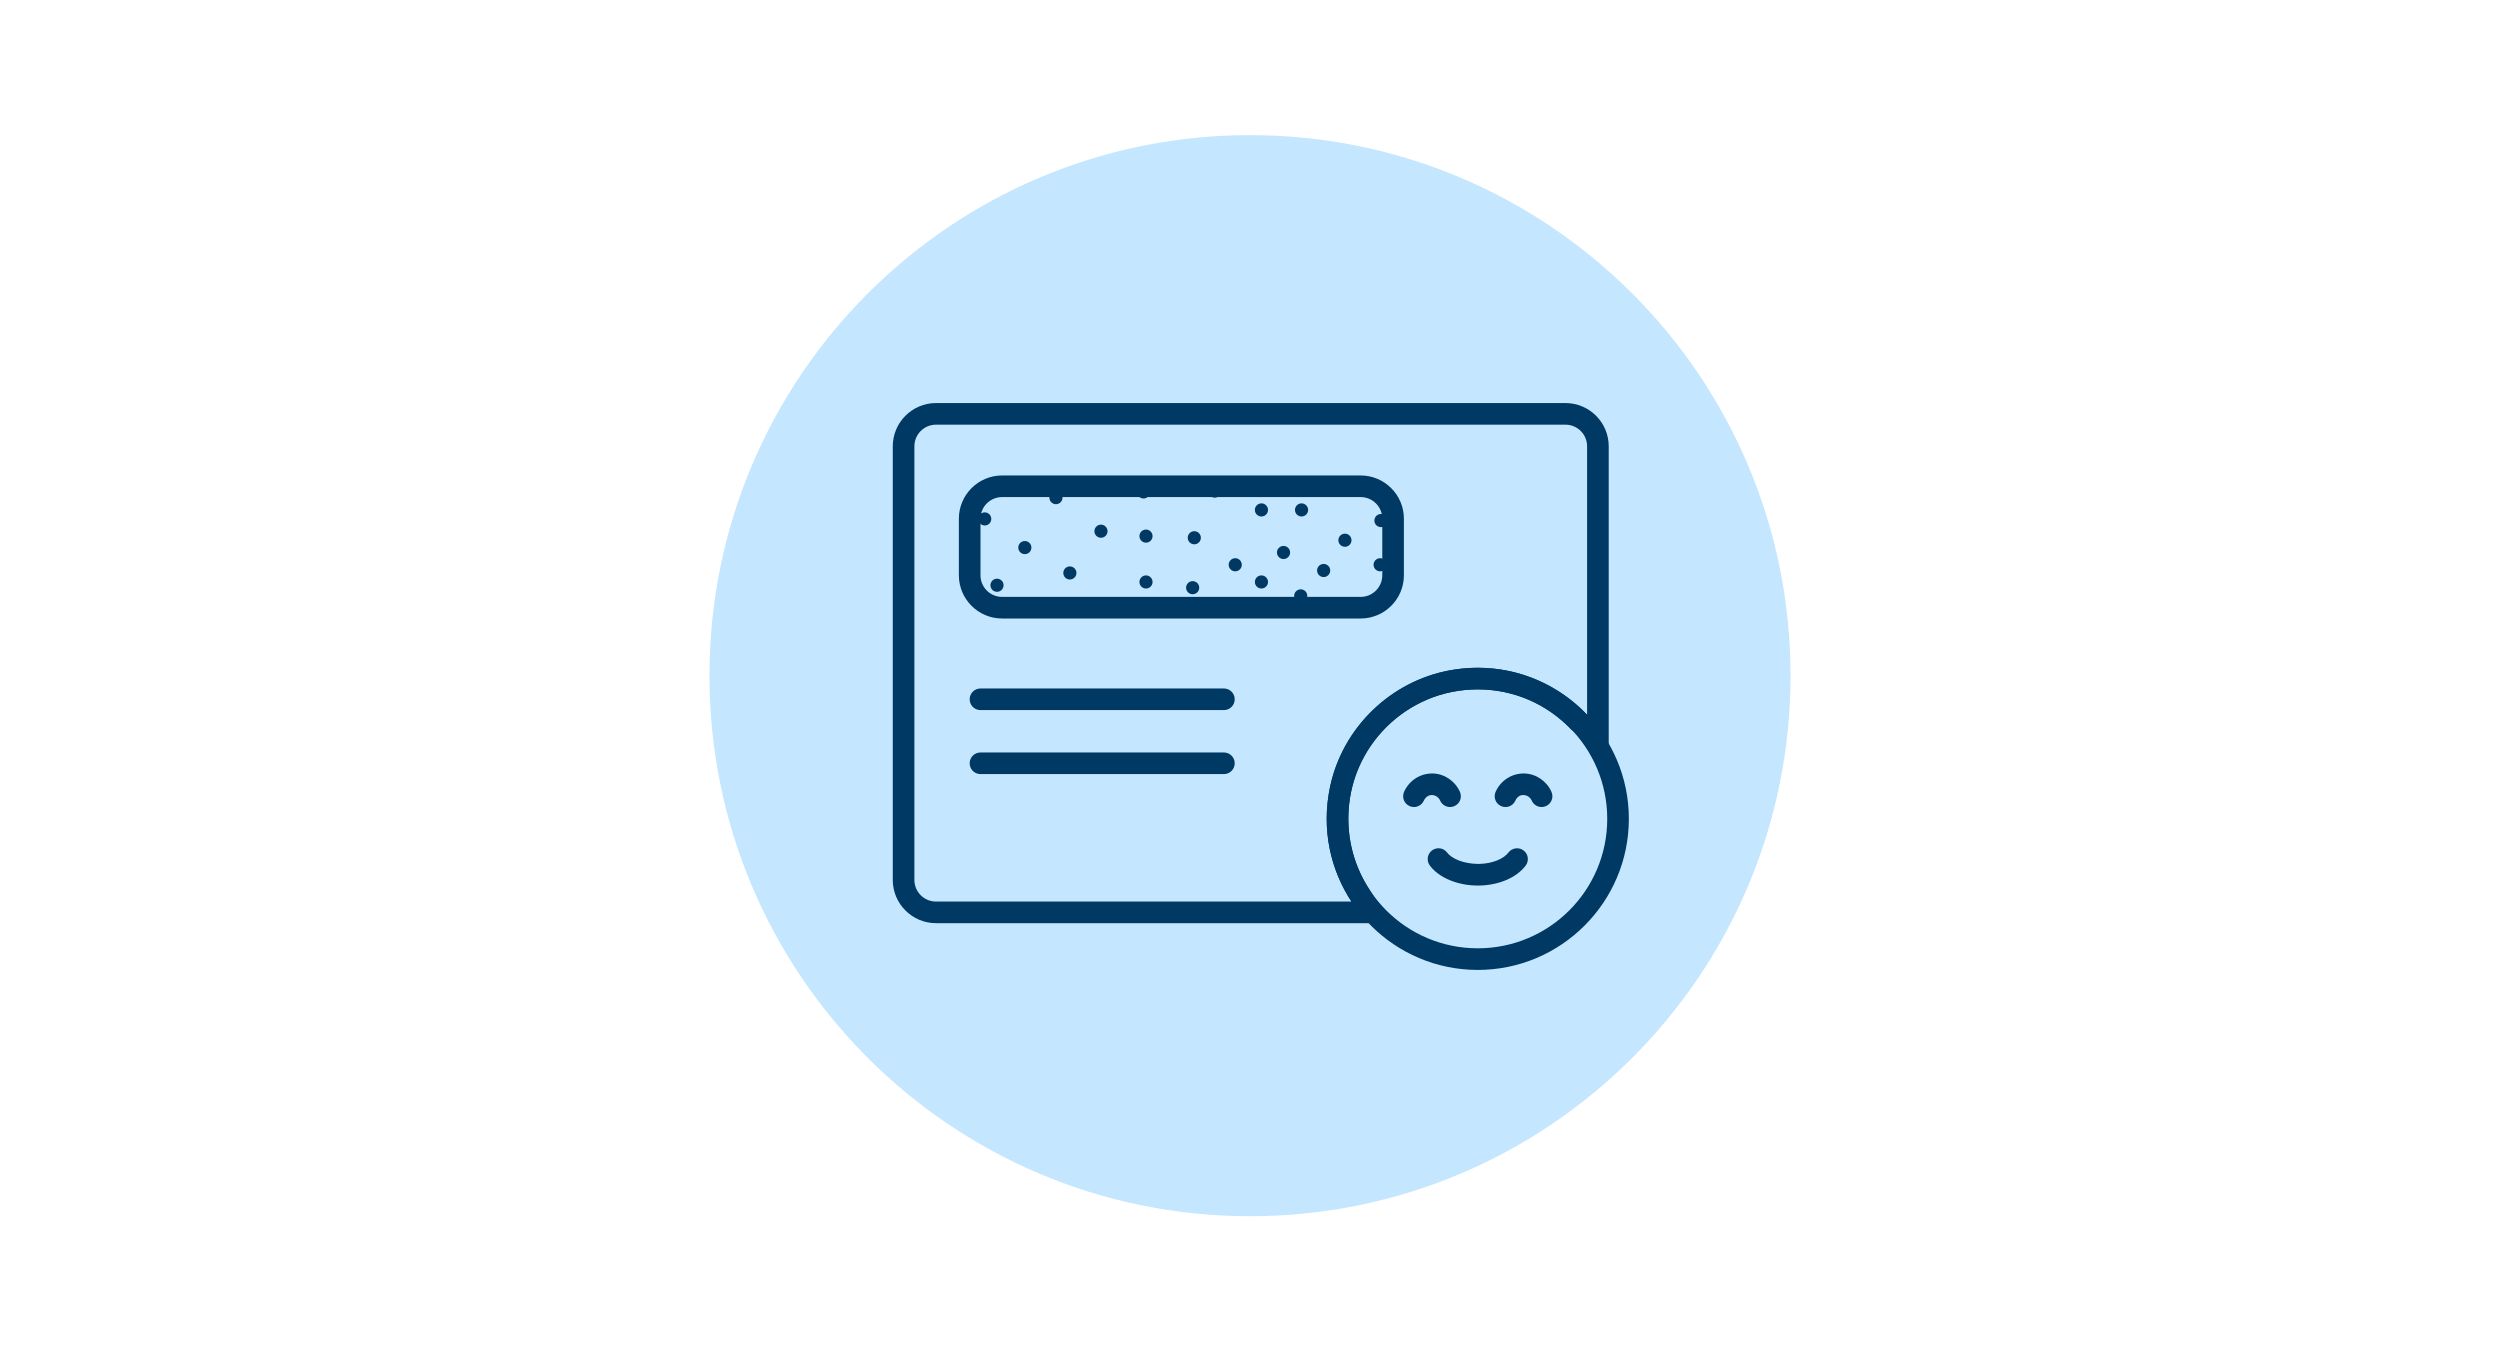 <svg width="370" height="200" viewBox="0 0 370 200" fill="none" xmlns="http://www.w3.org/2000/svg">
<path d="M185 180C229.183 180 265 144.183 265 100C265 55.817 229.183 20 185 20C140.817 20 105 55.817 105 100C105 144.183 140.817 180 185 180Z" fill="#C5E6FF"/>
<path d="M204.261 84.558C204.795 84.558 205.233 84.122 205.233 83.586C205.233 83.05 204.795 82.614 204.261 82.614C203.723 82.614 203.286 83.05 203.286 83.586C203.286 84.122 203.724 84.558 204.261 84.558Z" fill="#003963"/>
<path d="M203.408 77.044C203.408 77.58 203.845 78.016 204.38 78.016C204.917 78.016 205.355 77.58 205.355 77.044C205.355 76.508 204.917 76.072 204.38 76.072C203.845 76.072 203.408 76.508 203.408 77.044Z" fill="#003963"/>
<path d="M199.052 80.924C199.586 80.924 200.023 80.488 200.023 79.952C200.023 79.416 199.586 78.98 199.052 78.98C198.514 78.98 198.077 79.416 198.077 79.952C198.077 80.488 198.514 80.924 199.052 80.924Z" fill="#003963"/>
<path d="M144.769 76.802C144.769 76.948 144.8 77.089 144.864 77.219C145.023 77.556 145.367 77.773 145.739 77.773C146.275 77.773 146.711 77.338 146.711 76.802C146.711 76.266 146.275 75.83 145.739 75.83C145.365 75.83 145.022 76.047 144.864 76.384C144.8 76.514 144.769 76.655 144.769 76.802Z" fill="#003963"/>
<path d="M196.873 84.434C196.873 83.898 196.436 83.462 195.898 83.462C195.364 83.462 194.926 83.898 194.926 84.434C194.926 84.97 195.364 85.406 195.898 85.406C196.436 85.406 196.873 84.97 196.873 84.434Z" fill="#003963"/>
<path d="M151.677 82.014C152.213 82.014 152.648 81.579 152.648 81.042C152.648 80.505 152.213 80.07 151.677 80.07C151.14 80.07 150.705 80.505 150.705 81.042C150.705 81.579 151.14 82.014 151.677 82.014Z" fill="#003963"/>
<path d="M157.252 73.651C157.252 73.115 156.817 72.68 156.281 72.68C155.745 72.68 155.309 73.115 155.309 73.651C155.309 74.188 155.745 74.622 156.281 74.622C156.817 74.622 157.252 74.188 157.252 73.651Z" fill="#003963"/>
<path d="M180.987 89.939H181.251C181.201 89.931 181.17 89.885 181.119 89.885C181.067 89.885 181.036 89.931 180.987 89.939Z" fill="#003963"/>
<path d="M183.786 83.586C183.786 83.05 183.35 82.614 182.814 82.614C182.278 82.614 181.844 83.05 181.844 83.586C181.844 84.122 182.278 84.558 182.814 84.558C183.35 84.558 183.786 84.122 183.786 83.586Z" fill="#003963"/>
<path d="M192.508 89.163C193.042 89.163 193.48 88.727 193.48 88.191C193.48 87.655 193.042 87.219 192.508 87.219C191.97 87.219 191.533 87.655 191.533 88.191C191.533 88.727 191.97 89.163 192.508 89.163Z" fill="#003963"/>
<path d="M190.936 81.769C190.936 81.233 190.499 80.797 189.964 80.797C189.427 80.797 188.989 81.233 188.989 81.769C188.989 82.305 189.427 82.74 189.964 82.74C190.499 82.74 190.936 82.305 190.936 81.769Z" fill="#003963"/>
<path d="M169.608 80.317C170.144 80.317 170.58 79.882 170.58 79.345C170.58 78.809 170.144 78.373 169.608 78.373C169.071 78.373 168.636 78.809 168.636 79.345C168.636 79.882 169.071 80.317 169.608 80.317Z" fill="#003963"/>
<path d="M178.814 72.681C178.814 73.217 179.25 73.653 179.786 73.653C180.322 73.653 180.758 73.217 180.758 72.681C180.758 72.387 180.612 72.145 180.405 71.967H179.166C178.959 72.145 178.814 72.387 178.814 72.681Z" fill="#003963"/>
<path d="M169.608 87.101C170.144 87.101 170.58 86.667 170.58 86.131C170.58 85.595 170.144 85.159 169.608 85.159C169.072 85.159 168.636 85.595 168.636 86.131C168.636 86.667 169.072 87.101 169.608 87.101Z" fill="#003963"/>
<path d="M163.916 78.619C163.916 78.083 163.48 77.647 162.944 77.647C162.408 77.647 161.974 78.083 161.974 78.619C161.974 79.155 162.408 79.591 162.944 79.591C163.48 79.591 163.916 79.155 163.916 78.619Z" fill="#003963"/>
<path d="M168.273 72.803C168.273 73.339 168.709 73.775 169.245 73.775C169.781 73.775 170.215 73.339 170.215 72.803C170.215 72.395 169.929 72.111 169.573 71.967H168.917C168.56 72.111 168.273 72.395 168.273 72.803Z" fill="#003963"/>
<path d="M176.756 80.559C177.292 80.559 177.728 80.124 177.728 79.588C177.728 79.052 177.292 78.617 176.756 78.617C176.22 78.617 175.784 79.052 175.784 79.588C175.784 80.124 176.22 80.559 176.756 80.559Z" fill="#003963"/>
<path d="M176.514 87.95C177.05 87.95 177.486 87.514 177.486 86.978C177.486 86.442 177.05 86.008 176.514 86.008C175.978 86.008 175.542 86.442 175.542 86.978C175.542 87.514 175.978 87.95 176.514 87.95Z" fill="#003963"/>
<path d="M186.692 76.441C187.229 76.441 187.664 76.005 187.664 75.469C187.664 74.932 187.229 74.497 186.692 74.497C186.155 74.497 185.72 74.932 185.72 75.469C185.72 76.005 186.155 76.441 186.692 76.441Z" fill="#003963"/>
<path d="M186.692 87.101C187.227 87.101 187.664 86.667 187.664 86.131C187.664 85.595 187.227 85.159 186.692 85.159C186.155 85.159 185.72 85.595 185.72 86.131C185.72 86.667 186.155 87.101 186.692 87.101Z" fill="#003963"/>
<path d="M192.63 76.441C193.164 76.441 193.602 76.005 193.602 75.469C193.602 74.933 193.164 74.497 192.63 74.497C192.092 74.497 191.655 74.933 191.655 75.469C191.655 76.005 192.092 76.441 192.63 76.441Z" fill="#003963"/>
<path d="M159.313 84.798C159.313 84.262 158.877 83.827 158.341 83.827C157.805 83.827 157.369 84.262 157.369 84.798C157.369 85.334 157.805 85.769 158.341 85.769C158.877 85.769 159.313 85.334 159.313 84.798Z" fill="#003963"/>
<path d="M147.558 85.644C147.022 85.644 146.586 86.08 146.586 86.616C146.586 87.152 147.022 87.588 147.558 87.588C148.094 87.588 148.528 87.152 148.528 86.616C148.528 86.08 148.094 85.644 147.558 85.644Z" fill="#003963"/>
<path d="M181.138 105.094H145.111C144.227 105.094 143.511 104.378 143.511 103.494C143.511 102.609 144.227 101.894 145.111 101.894H181.138C182.022 101.894 182.738 102.609 182.738 103.494C182.738 104.378 182.022 105.094 181.138 105.094Z" fill="#003963"/>
<path d="M181.138 114.566H145.111C144.227 114.566 143.511 113.85 143.511 112.966C143.511 112.081 144.227 111.366 145.111 111.366H181.138C182.022 111.366 182.738 112.081 182.738 112.966C182.738 113.85 182.022 114.566 181.138 114.566Z" fill="#003963"/>
<path d="M218.71 102.029C229.292 102.029 237.87 110.607 237.87 121.189C237.87 131.771 229.292 140.349 218.71 140.349C208.129 140.349 199.551 131.771 199.551 121.189C199.551 110.607 208.129 102.029 218.71 102.029ZM218.71 98.829C206.381 98.829 196.351 108.86 196.351 121.189C196.351 133.518 206.381 143.549 218.71 143.549C231.039 143.549 241.07 133.518 241.07 121.189C241.07 108.86 231.039 98.829 218.71 98.829Z" fill="#003963"/>
<path d="M231.69 62.852C233.457 62.852 234.89 64.284 234.89 66.052V105.8C230.813 101.517 225.076 98.83 218.71 98.83C217.339 98.83 215.936 98.955 214.516 99.216C205.805 100.815 198.701 107.697 196.863 116.362C195.52 122.693 196.901 128.683 200.021 133.431H138.53C136.763 133.431 135.33 131.998 135.33 130.231V66.052C135.33 64.284 136.763 62.852 138.53 62.852H231.69ZM231.69 59.651H138.53C135.001 59.651 132.13 62.523 132.13 66.052V130.23C132.13 133.759 135.001 136.63 138.53 136.63H207.187C204.053 134.102 203.342 132.656 202.696 131.673C199.864 127.364 198.904 122.162 199.994 117.026C201.564 109.625 207.632 103.733 215.094 102.363C216.298 102.142 217.515 102.03 218.711 102.03C223.981 102.029 228.904 104.152 232.572 108.006C235.959 110.149 238.09 116.964 238.09 116.964V66.052C238.09 62.523 235.219 59.651 231.69 59.651Z" fill="#003963"/>
<path d="M218.716 131.062C215.737 131.062 212.965 129.909 211.615 128.1C211.087 127.39 211.234 126.387 211.943 125.859C212.646 125.334 213.65 125.475 214.184 126.187C214.8 127.015 216.469 127.847 218.825 127.862C221.034 127.834 222.634 127.003 223.237 126.187C223.772 125.478 224.772 125.337 225.478 125.859C226.187 126.387 226.334 127.39 225.806 128.1C224.471 129.891 221.812 131.025 218.865 131.062C218.816 131.062 218.766 131.062 218.716 131.062Z" fill="#003963"/>
<path d="M214.606 119.441C213.997 119.441 213.413 119.087 213.147 118.494C212.928 118.006 212.462 117.681 211.966 117.672C211.466 117.612 210.95 117.991 210.725 118.497C210.363 119.303 209.413 119.669 208.61 119.3C207.803 118.938 207.444 117.991 207.806 117.185C208.563 115.5 210.197 114.45 212.035 114.472C213.763 114.509 215.344 115.575 216.066 117.188C216.429 117.994 216.066 118.941 215.26 119.3C215.047 119.397 214.825 119.441 214.606 119.441Z" fill="#003963"/>
<path d="M228.156 119.441C227.547 119.441 226.963 119.087 226.697 118.494C226.478 118.006 226.012 117.681 225.512 117.672C224.956 117.612 224.497 117.991 224.272 118.497C223.912 119.303 222.962 119.669 222.156 119.3C221.35 118.938 220.99 117.991 221.353 117.185C222.109 115.5 223.744 114.45 225.581 114.472C227.309 114.509 228.894 115.575 229.615 117.188C229.978 117.994 229.615 118.941 228.809 119.3C228.597 119.397 228.375 119.441 228.156 119.441Z" fill="#003963"/>
<path d="M201.377 73.568C203.144 73.568 204.577 75 204.577 76.768V85.14C204.577 86.907 203.144 88.34 201.377 88.34H148.312C146.544 88.34 145.112 86.907 145.112 85.14V76.768C145.112 75 146.544 73.568 148.312 73.568H201.377ZM201.377 70.368H148.312C144.783 70.368 141.912 73.239 141.912 76.768V85.14C141.912 88.669 144.783 91.54 148.312 91.54H201.377C204.906 91.54 207.777 88.669 207.777 85.14V76.768C207.777 73.239 204.906 70.368 201.377 70.368Z" fill="#003963"/>
</svg>
